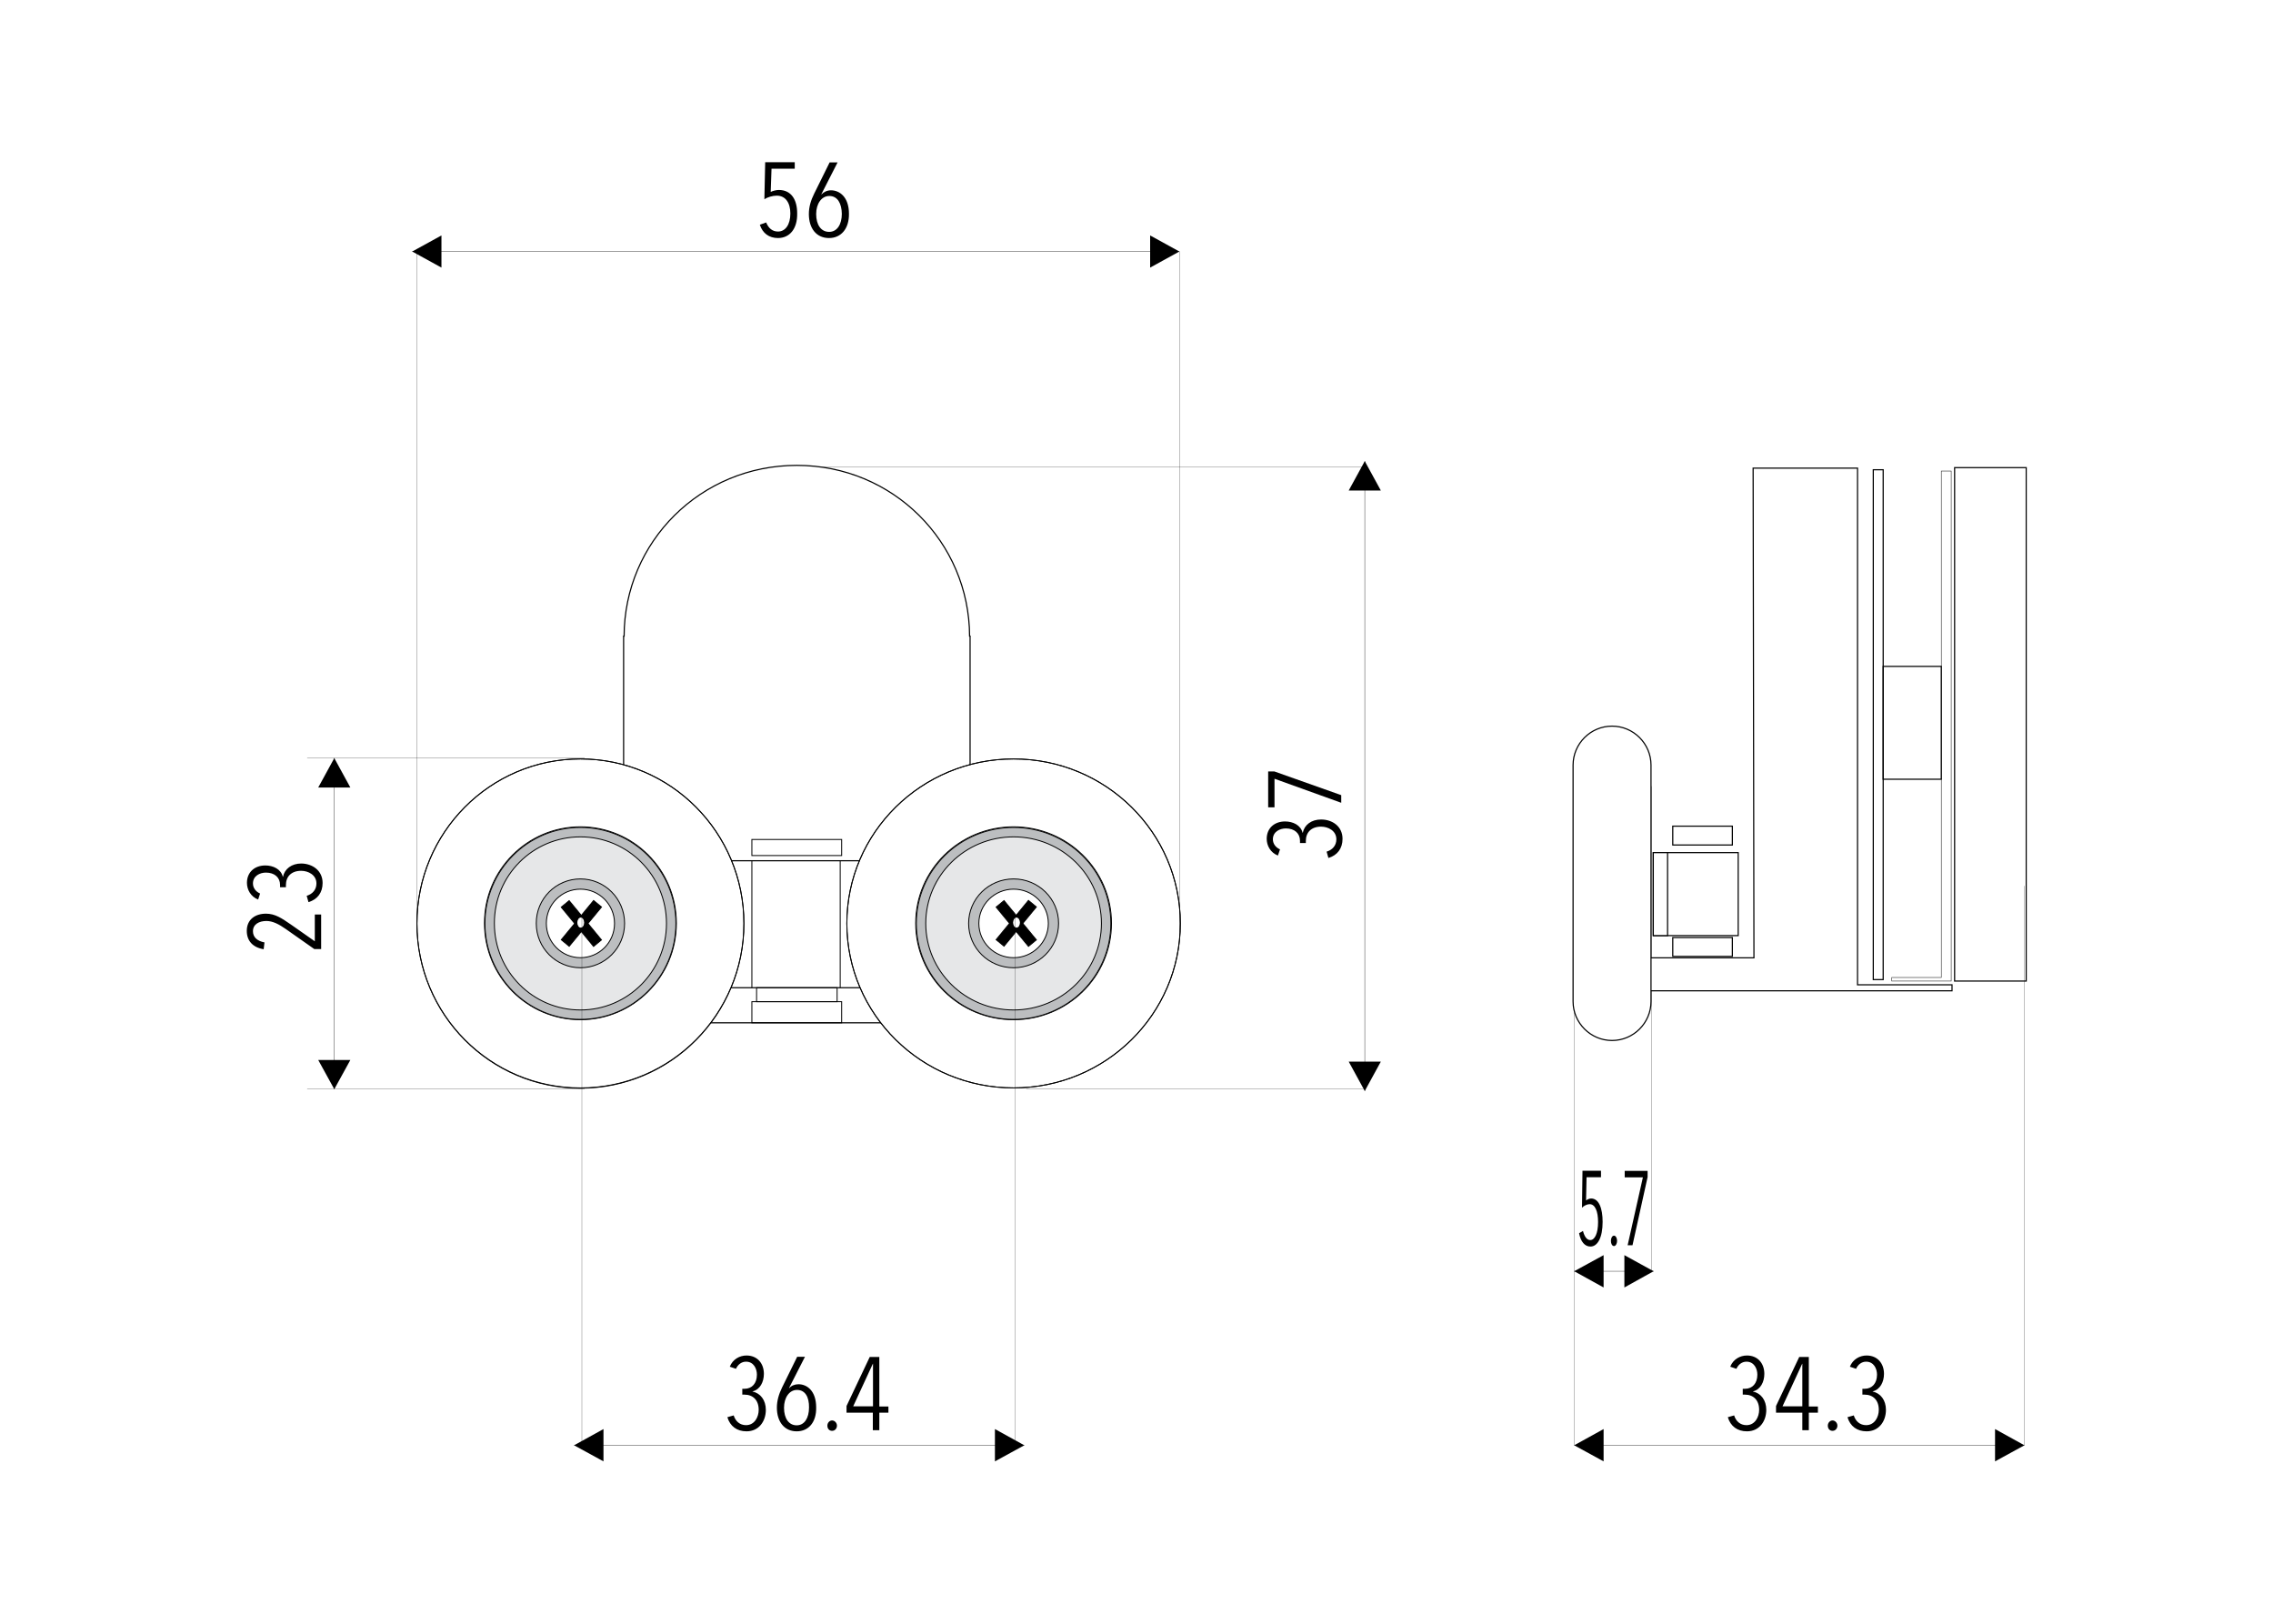 <svg xmlns="http://www.w3.org/2000/svg" xmlns:xlink="http://www.w3.org/1999/xlink" id="Layer_1" x="0px" y="0px" viewBox="0 0 1400 1000" style="enable-background:new 0 0 1400 1000;" xml:space="preserve"><style type="text/css">	.st0{fill:#FFFFFF;}	.st1{fill:none;stroke:#000000;stroke-width:0.709;stroke-miterlimit:22.926;}	.st2{fill-rule:evenodd;clip-rule:evenodd;fill:#FFFFFF;}	.st3{fill:none;stroke:#000000;stroke-width:0.567;stroke-miterlimit:22.926;}	.st4{fill-rule:evenodd;clip-rule:evenodd;fill:#E6E7E8;}	.st5{fill-rule:evenodd;clip-rule:evenodd;fill:#BCBEC0;}	.st6{fill-rule:evenodd;clip-rule:evenodd;}	.st7{fill:none;stroke:#FFFFFF;stroke-width:0.567;stroke-miterlimit:22.926;}	.st8{fill:none;stroke:#000000;stroke-width:0.142;stroke-miterlimit:22.926;}	.st9{fill:none;stroke:#000000;stroke-width:0.216;stroke-miterlimit:22.926;}	.st10{fill:none;stroke:#000000;stroke-width:0.283;stroke-miterlimit:22.926;}</style><rect class="st0" width="1400" height="1000"></rect><g>	<path class="st1" d="M384.1,629.9c0-97.9,0-140.1,0-238.1h0.3c0.1-58.1,47.2-105.2,106.4-105.2c59.1,0,106.2,47.1,106.4,105.2h0.3  c0,97.9,0,140.1,0,238.1H384.1z"></path>	<polygon class="st1" points="384.1,608.3 482.7,608.3 489.5,608.3 594.9,608.3 594.9,530.1 489.5,530.1 482.7,530.1 384.1,530.1    "></polygon>	<ellipse class="st2" cx="357.5" cy="568.8" rx="100.7" ry="101.4"></ellipse>	<ellipse class="st3" cx="357.5" cy="568.8" rx="100.7" ry="101.4"></ellipse>	<ellipse class="st2" cx="624.3" cy="568.7" rx="102.7" ry="101.3"></ellipse>	<ellipse class="st3" cx="624.3" cy="568.7" rx="102.7" ry="101.3"></ellipse>	<path class="st4" d="M357.5,509.2c32.7,0,59.1,26.6,59.1,59.4c0,32.8-26.5,59.4-59.1,59.4c-32.7,0-59.1-26.6-59.1-59.4  C298.3,535.9,324.8,509.2,357.5,509.2z"></path>	<path class="st3" d="M357.5,509.2c32.7,0,59.1,26.6,59.1,59.4c0,32.8-26.5,59.4-59.1,59.4c-32.7,0-59.1-26.6-59.1-59.4  C298.3,535.9,324.8,509.2,357.5,509.2z"></path>	<path class="st2" d="M357.5,543.6c13.8,0,24.9,11.2,24.9,25.1c0,13.8-11.2,25.1-24.9,25.1c-13.8,0-24.9-11.2-24.9-25.1  C332.5,554.8,343.7,543.6,357.5,543.6z"></path>	<path class="st3" d="M357.5,543.6c13.8,0,24.9,11.2,24.9,25.1c0,13.8-11.2,25.1-24.9,25.1c-13.8,0-24.9-11.2-24.9-25.1  C332.5,554.8,343.7,543.6,357.5,543.6z"></path>	<ellipse class="st3" cx="357.5" cy="568.7" rx="100.7" ry="101.3"></ellipse>	<path class="st5" d="M357.5,547.6c11.6,0,21,9.5,21,21.1c0,11.7-9.4,21.1-21,21.1c-11.6,0-21-9.5-21-21.1  C336.5,557,345.9,547.6,357.5,547.6z M357.5,541.3c15,0,27.2,12.2,27.2,27.4c0,15.1-12.2,27.3-27.2,27.3c-15,0-27.2-12.2-27.2-27.3  C330.2,553.6,342.4,541.3,357.5,541.3z"></path>	<path class="st3" d="M357.5,547.6c11.6,0,21,9.5,21,21.1c0,11.7-9.4,21.1-21,21.1c-11.6,0-21-9.5-21-21.1  C336.5,557,345.9,547.6,357.5,547.6z M357.5,541.3c15,0,27.2,12.2,27.2,27.4c0,15.1-12.2,27.3-27.2,27.3c-15,0-27.2-12.2-27.2-27.3  C330.2,553.6,342.4,541.3,357.5,541.3z"></path>	<path class="st5" d="M357.5,515.4c29.3,0,53,23.9,53,53.3c0,29.4-23.7,53.3-53,53.3c-29.3,0-53-23.9-53-53.3  C304.4,539.2,328.2,515.4,357.5,515.4z M357.5,509.6c32.5,0,58.8,26.4,58.8,59.1c0,32.6-26.3,59.1-58.8,59.1  c-32.5,0-58.8-26.5-58.8-59.1C298.7,536.1,325,509.6,357.5,509.6z"></path>	<path class="st3" d="M357.5,515.4c29.3,0,53,23.9,53,53.3c0,29.4-23.7,53.3-53,53.3c-29.3,0-53-23.9-53-53.3  C304.4,539.2,328.2,515.4,357.5,515.4z M357.5,509.6c32.5,0,58.8,26.4,58.8,59.1c0,32.6-26.3,59.1-58.8,59.1  c-32.5,0-58.8-26.5-58.8-59.1C298.7,536.1,325,509.6,357.5,509.6z"></path>	<path class="st4" d="M624.3,509.2c-33.3,0-60.3,26.6-60.3,59.4c0,32.8,27,59.4,60.3,59.4c33.3,0,60.3-26.6,60.3-59.4  C684.6,535.9,657.6,509.2,624.3,509.2z"></path>	<path class="st3" d="M624.3,509.2c-33.3,0-60.3,26.6-60.3,59.4c0,32.8,27,59.4,60.3,59.4c33.3,0,60.3-26.6,60.3-59.4  C684.6,535.9,657.6,509.2,624.3,509.2z"></path>	<path class="st2" d="M624.3,543.6c-14,0-25.4,11.2-25.4,25.1c0,13.8,11.4,25.1,25.4,25.1c14,0,25.4-11.2,25.4-25.1  C649.7,554.8,638.4,543.6,624.3,543.6z"></path>	<path class="st3" d="M624.3,543.6c-14,0-25.4,11.2-25.4,25.1c0,13.8,11.4,25.1,25.4,25.1c14,0,25.4-11.2,25.4-25.1  C649.7,554.8,638.4,543.6,624.3,543.6z"></path>	<ellipse class="st3" cx="624.3" cy="568.7" rx="102.7" ry="101.3"></ellipse>	<path class="st5" d="M624.3,547.6c-11.8,0-21.4,9.5-21.4,21.1c0,11.7,9.6,21.1,21.4,21.1c11.8,0,21.4-9.5,21.4-21.1  C645.7,557,636.1,547.6,624.3,547.6z M624.3,541.3c-15.3,0-27.7,12.2-27.7,27.4c0,15.1,12.4,27.3,27.7,27.3  c15.3,0,27.7-12.2,27.7-27.3C652.1,553.6,639.6,541.3,624.3,541.3z"></path>	<path class="st3" d="M624.3,547.6c-11.8,0-21.4,9.5-21.4,21.1c0,11.7,9.6,21.1,21.4,21.1c11.8,0,21.4-9.5,21.4-21.1  C645.7,557,636.1,547.6,624.3,547.6z M624.3,541.3c-15.3,0-27.7,12.2-27.7,27.4c0,15.1,12.4,27.3,27.7,27.3  c15.3,0,27.7-12.2,27.7-27.3C652.1,553.6,639.6,541.3,624.3,541.3z"></path>	<path class="st5" d="M624.3,515.4c-29.9,0-54.1,23.9-54.1,53.3c0,29.4,24.2,53.3,54.1,53.3c29.9,0,54.1-23.9,54.1-53.3  C678.4,539.2,654.2,515.4,624.3,515.4z M624.3,509.6c-33.1,0-59.9,26.4-59.9,59.1c0,32.6,26.8,59.1,59.9,59.1  c33.1,0,59.9-26.5,59.9-59.1C684.2,536.1,657.4,509.6,624.3,509.6z"></path>	<path class="st3" d="M624.3,515.4c-29.9,0-54.1,23.9-54.1,53.3c0,29.4,24.2,53.3,54.1,53.3c29.9,0,54.1-23.9,54.1-53.3  C678.4,539.2,654.2,515.4,624.3,515.4z M624.3,509.6c-33.1,0-59.9,26.4-59.9,59.1c0,32.6,26.8,59.1,59.9,59.1  c33.1,0,59.9-26.5,59.9-59.1C684.2,536.1,657.4,509.6,624.3,509.6z"></path>			<rect x="354.8" y="553" transform="matrix(0.772 -0.636 0.636 0.772 -279.925 357.434)" class="st6" width="6.3" height="31.3"></rect>			<rect x="354.8" y="553" transform="matrix(0.772 -0.636 0.636 0.772 -279.925 357.434)" class="st3" width="6.3" height="31.3"></rect>			<rect x="342.3" y="565.5" transform="matrix(0.636 -0.772 0.772 0.636 -308.555 483.359)" class="st6" width="31.3" height="6.3"></rect>			<rect x="342.3" y="565.5" transform="matrix(0.636 -0.772 0.772 0.636 -308.555 483.359)" class="st3" width="31.3" height="6.3"></rect>	<path class="st2" d="M357.7,565.4c-1,0-1.8,1.3-1.8,2.8c0,1.6,0.8,2.8,1.8,2.8c1,0,1.8-1.3,1.8-2.8  C359.5,566.7,358.7,565.4,357.7,565.4z"></path>	<path class="st7" d="M357.7,565.4c-1,0-1.8,1.3-1.8,2.8c0,1.6,0.8,2.8,1.8,2.8c1,0,1.8-1.3,1.8-2.8  C359.5,566.7,358.7,565.4,357.7,565.4z"></path>			<rect x="610.1" y="565.5" transform="matrix(0.636 -0.772 0.772 0.636 -211.048 690.045)" class="st6" width="31.3" height="6.3"></rect>			<rect x="610.1" y="565.5" transform="matrix(0.636 -0.772 0.772 0.636 -211.048 690.045)" class="st3" width="31.3" height="6.3"></rect>			<rect x="622.6" y="553" transform="matrix(0.772 -0.636 0.636 0.772 -218.808 527.721)" class="st6" width="6.3" height="31.3"></rect>			<rect x="622.6" y="553" transform="matrix(0.772 -0.636 0.636 0.772 -218.808 527.721)" class="st3" width="6.3" height="31.3"></rect>	<path class="st2" d="M626.1,565.4c1,0,1.8,1.3,1.8,2.8c0,1.6-0.8,2.8-1.8,2.8c-1,0-1.8-1.3-1.8-2.8  C624.3,566.7,625.1,565.4,626.1,565.4z"></path>	<path class="st7" d="M626.1,565.4c1,0,1.8,1.3,1.8,2.8c0,1.6-0.8,2.8-1.8,2.8c-1,0-1.8-1.3-1.8-2.8  C624.3,566.7,625.1,565.4,626.1,565.4z"></path>	<line class="st8" x1="256.6" y1="154.9" x2="256.6" y2="574.1"></line>	<line class="st8" x1="726.7" y1="154.9" x2="726.7" y2="574.1"></line>	<line class="st9" x1="253.9" y1="154.9" x2="726.4" y2="154.9"></line>	<polygon class="st6" points="271.9,145 253.9,154.9 271.9,164.8  "></polygon>	<polygon class="st6" points="708.4,145 726.4,154.9 708.4,164.8  "></polygon>	<line class="st8" x1="189.2" y1="466.8" x2="360.1" y2="466.8"></line>	<line class="st9" x1="205.9" y1="670.8" x2="205.9" y2="466.9"></line>	<polygon class="st6" points="196,652.8 205.9,670.8 215.8,652.8  "></polygon>	<polygon class="st6" points="196,485 205.9,466.9 215.8,485  "></polygon>	<line class="st8" x1="632.1" y1="670.7" x2="840.6" y2="670.7"></line>	<line class="st8" x1="504.6" y1="287.6" x2="840.6" y2="287.6"></line>	<line class="st9" x1="840.6" y1="284" x2="840.6" y2="671.9"></line>	<polygon class="st6" points="850.5,302.1 840.6,284 830.7,302.1  "></polygon>	<polygon class="st6" points="850.5,653.8 840.6,671.9 830.7,653.8  "></polygon>	<path d="M198.7,543.8c0,5.9-3.1,10.1-8.7,11.8l-1.1-3.9c3.6-1.1,6-3.8,6-7.6c0-5.3-5.1-7.8-9.4-7.8c-6.1,0-9.4,3.6-9.4,8.8v1.3  h-3.6v-1.4c0-4.6-3.4-7.6-8.7-7.6c-3.7,0-8,2-8,6.7c0,2.7,1.7,5,4.4,6.2L159,554c-4.6-1.8-6.9-6.1-6.9-10.3  c0-6.6,4.8-10.7,11.3-10.7c4.9,0,9.7,2.3,10.8,7h0.1c1-4.9,5.3-8.2,11.3-8.2C192.4,531.9,198.7,536.1,198.7,543.8z M179.2,569.4  l14.7,10.3v-16.5h3.9v21.3h-4.2l-17.5-12.3c-4.4-3.1-8.2-5-12-5c-4.5,0-8.3,2-8.3,6.3c0,3.6,2.5,6,7.1,6.9l-0.5,4.2  c-6.7-1.1-10.4-5.2-10.4-11.3c0-7.1,5.3-10.6,11.8-10.6C169.5,562.7,173.5,565.5,179.2,569.4z"></path>	<path d="M826.9,516.6c0,5.9-3.1,10.1-8.7,11.8l-1.1-3.9c3.6-1.1,6-3.8,6-7.6c0-5.3-5.1-7.8-9.4-7.8c-6.1,0-9.4,3.6-9.4,8.8v1.3  h-3.6v-1.4c0-4.6-3.4-7.6-8.7-7.6c-3.7,0-8,2-8,6.7c0,2.7,1.7,5,4.4,6.2l-1.3,3.8c-4.6-1.8-6.9-6.1-6.9-10.3  c0-6.6,4.8-10.7,11.3-10.7c4.9,0,9.7,2.3,10.8,7h0.1c1-4.9,5.3-8.2,11.3-8.2C820.6,504.7,826.9,508.9,826.9,516.6z M826.1,489.7  v4.7L785,479.6v17.6h-3.9v-22.1h3.8L826.1,489.7z"></path>	<path d="M479.2,146.6c-5.6,0-9.5-3-11.2-8.2l3.9-1.4c1.4,3.5,3.8,5.6,7.3,5.6c4.5,0,7.6-4.2,7.6-11.1c0-6.5-2.9-11-8.4-11  c-2.5,0-5.6,0.9-7.6,2.2l0.5-22.8h18.2v4h-14.3l-0.5,14.3c1.4-0.7,3.5-1.2,5-1.2c7.7,0,11.3,6,11.3,14.4  C491.2,141.1,486.2,146.6,479.2,146.6z M510.6,146.6c-7.8,0-12.4-6-12.4-14.8c0-4.3,1.2-8.4,3.3-12.6L511,100h4.9l-10,19.6l0.1,0.1  c1.4-1.5,3.5-2.5,5.8-2.5c5.3,0,11.1,4.1,11.1,14.5C523,140.8,518.1,146.6,510.6,146.6z M510.8,120.7c-4.9,0-8.1,4.9-8.1,11.1  c0,6.7,3,11,8,11c4.9,0,7.8-4.6,7.8-11.1C518.4,125.3,515.9,120.7,510.8,120.7z"></path>	<rect x="463.1" y="517" class="st3" width="55.3" height="9.9"></rect>	<rect x="463.1" y="616.9" class="st3" width="55.3" height="13"></rect>	<rect x="466" y="608.3" class="st3" width="49.6" height="8.6"></rect>	<line class="st3" x1="463.1" y1="530.1" x2="463.1" y2="608.3"></line>	<line class="st3" x1="517.5" y1="530.1" x2="517.5" y2="608.3"></line>	<rect x="1203.9" y="288" class="st1" width="44.1" height="316.2"></rect>	<polygon class="st10" points="1201.8,290.1 1195.7,290.1 1195.7,602 1165.2,602 1165.2,604.2 1201.8,604.2 1201.8,603.2   1201.8,602  "></polygon>	<rect x="1153.8" y="289.3" class="st1" width="6.1" height="314"></rect>	<rect x="1159.9" y="410.4" class="st1" width="35.8" height="69.5"></rect>	<line class="st8" x1="969.6" y1="484.2" x2="969.6" y2="890.1"></line>	<line class="st9" x1="969.6" y1="890.1" x2="1246.9" y2="890.1"></line>	<polygon class="st6" points="987.7,880.1 969.6,890.1 987.7,900  "></polygon>	<polygon class="st6" points="1228.8,880.1 1246.9,890.1 1228.8,900  "></polygon>	<line class="st8" x1="1246.9" y1="545.6" x2="1246.9" y2="890.1"></line>	<line class="st8" x1="1017.1" y1="484.2" x2="1017.1" y2="782.9"></line>	<line class="st9" x1="969.6" y1="782.9" x2="1018.5" y2="782.9"></line>	<polygon class="st6" points="987.7,773 969.6,782.9 987.7,792.9  "></polygon>	<polygon class="st6" points="1000.5,773 1018.5,782.9 1000.5,792.9  "></polygon>	<path d="M979.6,767.7c-3.5,0-6-3-7-8.2l2.4-1.4c0.9,3.5,2.4,5.6,4.5,5.6c2.8,0,4.8-4.2,4.8-11.1c0-6.5-1.8-11-5.2-11  c-1.5,0-3.5,0.9-4.7,2.2l0.3-22.8h11.4v4h-8.9l-0.3,14.3c0.9-0.7,2.2-1.2,3.1-1.2c4.8,0,7.1,6,7.1,14.4  C987.1,762.2,984,767.7,979.6,767.7z M994.1,767.4c-1.1,0-1.9-1.4-1.9-3.2c0-1.7,0.8-3.2,1.9-3.2c1.1,0,1.9,1.5,1.9,3.2  C996,766,995.1,767.4,994.1,767.4z M1005.5,766.9h-3l9.4-41.8h-11.2v-4h14.1v3.8L1005.5,766.9z"></path>	<path d="M1076,881.5c-5.9,0-10.1-3.1-11.8-8.7l3.9-1.1c1.1,3.6,3.8,6,7.6,6c5.3,0,7.8-5.1,7.8-9.4c0-6.1-3.6-9.4-8.8-9.4h-1.3v-3.6  h1.4c4.6,0,7.6-3.4,7.6-8.7c0-3.7-2-8-6.7-8c-2.7,0-5,1.7-6.2,4.4l-3.8-1.3c1.8-4.6,6.1-6.9,10.3-6.9c6.6,0,10.7,4.8,10.7,11.3  c0,4.9-2.3,9.7-7,10.8v0.1c4.9,1,8.2,5.3,8.2,11.3C1087.9,875.2,1083.7,881.5,1076,881.5z M1114.1,870v10.8h-4V870h-16.2v-4.1  l14.3-30.2h5.9v30.5h5.6v3.8H1114.1z M1110.1,839.9h-0.1l-12.1,26.2h12.2V839.9z M1128.7,881.2c-1.7,0-2.9-1.3-2.9-3.2  c0-1.7,1.3-3.2,2.9-3.2s3,1.5,3,3.2C1131.7,879.8,1130.4,881.2,1128.7,881.2z M1149.7,881.5c-5.9,0-10.1-3.1-11.8-8.7l3.9-1.1  c1.1,3.6,3.8,6,7.6,6c5.3,0,7.8-5.1,7.8-9.4c0-6.1-3.6-9.4-8.8-9.4h-1.3v-3.6h1.4c4.6,0,7.6-3.4,7.6-8.7c0-3.7-2-8-6.7-8  c-2.7,0-5,1.7-6.2,4.4l-3.8-1.3c1.8-4.6,6.1-6.9,10.3-6.9c6.6,0,10.7,4.8,10.7,11.3c0,4.9-2.3,9.7-7,10.8v0.1  c4.9,1,8.2,5.3,8.2,11.3C1161.6,875.2,1157.4,881.5,1149.7,881.5z"></path>	<path class="st2" d="M1202.3,606.5v3.7H969.6l-0.1-20.3l110.8,0l-0.5-301.6c23.4,0,40.9,0,64.3,0v318.2L1202.3,606.5z"></path>	<path class="st1" d="M1202.3,606.5v3.7H969.6l-0.1-20.3l110.8,0l-0.5-301.6c23.4,0,40.9,0,64.3,0v318.2L1202.3,606.5z"></path>	<path class="st2" d="M992.9,447.2L992.9,447.2c-13.2,0-24,10.8-24,24v145.6c0,13.2,10.8,24,24,24c13.2,0,24-10.8,24-24V471.2  C1016.9,458,1006.1,447.2,992.9,447.2z"></path>	<path class="st1" d="M992.9,447.2L992.9,447.2c-13.2,0-24,10.8-24,24v145.6c0,13.2,10.8,24,24,24c13.2,0,24-10.8,24-24V471.2  C1016.9,458,1006.1,447.2,992.9,447.2z"></path>	<rect x="1018.3" y="525.1" class="st2" width="52.3" height="51.1"></rect>	<rect x="1018.3" y="525.1" class="st1" width="52.3" height="51.1"></rect>	<rect x="1018.3" y="525.1" class="st2" width="8.8" height="51.1"></rect>	<rect x="1018.3" y="525.1" class="st1" width="8.8" height="51.1"></rect>	<rect x="1030.3" y="508.8" class="st2" width="36.7" height="11.6"></rect>	<rect x="1030.3" y="508.8" class="st1" width="36.7" height="11.6"></rect>	<rect x="1030.3" y="577.4" class="st2" width="36.7" height="11.6"></rect>	<rect x="1030.3" y="577.4" class="st1" width="36.7" height="11.6"></rect>	<line class="st8" x1="189.2" y1="670.8" x2="360.1" y2="670.8"></line>	<line class="st8" x1="358.4" y1="565.2" x2="358.4" y2="890.1"></line>	<line class="st8" x1="625.3" y1="565.2" x2="625.3" y2="890.1"></line>	<line class="st9" x1="353.6" y1="890.1" x2="630.9" y2="890.1"></line>	<polygon class="st6" points="371.7,880.1 353.6,890.1 371.7,900  "></polygon>	<polygon class="st6" points="612.8,880.1 630.9,890.1 612.8,900  "></polygon>	<path d="M459.8,881.5c-5.9,0-10.1-3.1-11.8-8.7l3.9-1.1c1.1,3.6,3.8,6,7.6,6c5.3,0,7.8-5.1,7.8-9.4c0-6.1-3.6-9.4-8.8-9.4h-1.3  v-3.6h1.4c4.6,0,7.6-3.4,7.6-8.7c0-3.7-2-8-6.7-8c-2.7,0-5,1.7-6.2,4.4l-3.8-1.3c1.8-4.6,6.1-6.9,10.3-6.9  c6.6,0,10.7,4.8,10.7,11.3c0,4.9-2.3,9.7-7,10.8v0.1c4.9,1,8.2,5.3,8.2,11.3C471.7,875.2,467.5,881.5,459.8,881.5z M490.7,881.5  c-7.6,0-12.2-5.9-12.2-14.6c0-4.2,1.2-8.3,3.2-12.4l9.3-18.9h4.8l-9.8,19.2l0.1,0.1c1.3-1.5,3.4-2.4,5.7-2.4  c5.2,0,10.9,4,10.9,14.3C502.9,875.8,498.1,881.5,490.7,881.5z M490.9,856c-4.8,0-8,4.8-8,11c0,6.6,3,10.8,7.8,10.8  c4.8,0,7.6-4.5,7.6-11C498.4,860.5,496,856,490.9,856z M512.5,881.2c-1.7,0-2.9-1.3-2.9-3.2c0-1.7,1.3-3.2,2.9-3.2s3,1.5,3,3.2  C515.5,879.8,514.2,881.2,512.5,881.2z M541.6,870v10.8h-4V870h-16.2v-4.1l14.3-30.2h5.9v30.5h5.6v3.8H541.6z M537.7,839.9h-0.1  l-12.1,26.2h12.2V839.9z"></path></g></svg>
